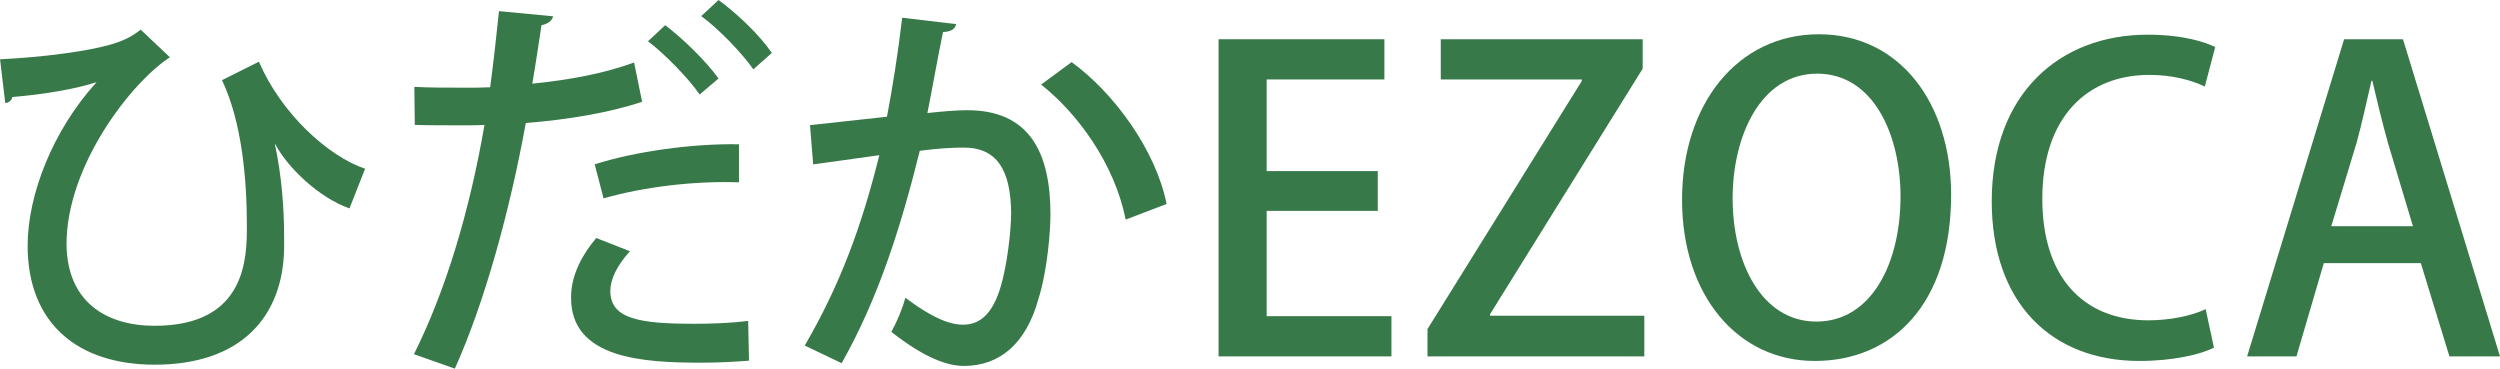 <?xml version="1.0" encoding="UTF-8"?>
<svg id="_レイヤー_2" data-name="レイヤー 2" xmlns="http://www.w3.org/2000/svg" width="361.82" height="53.36" viewBox="0 0 361.82 53.36">
  <defs>
    <style>
      .cls-1 {
        fill: #387949;
        stroke-width: 0px;
      }
    </style>
  </defs>
  <g id="PC">
    <g>
      <path class="cls-1" d="M0,8.58c6.32-.29,13.05-1.22,16.24-2.2,1.91-.58,3.02-1.22,4.12-2.09l4.23,4c-5.57,3.6-14.96,15.66-14.96,27.03.06,8.29,5.63,11.83,12.76,11.83,13.34,0,13.34-9.98,13.34-14.5,0-6.61-.7-14.96-3.6-21.05l5.34-2.67c3.25,7.54,10.03,13.69,15.37,15.49l-2.26,5.74c-4.35-1.51-8.93-5.86-10.73-9.28h-.06c.99,4.58,1.33,9.4,1.33,13.34v1.74c-.17,9.92-6.26,16.82-18.73,16.82-11.14,0-18.39-5.97-18.39-17.23,0-7.31,3.6-16.65,9.98-23.66-2.84.93-7.25,1.74-12.18,2.15-.12.46-.52.87-1.04.87l-.75-6.32Z"/>
      <path class="cls-1" d="M92.92,14.73c-4.64,1.57-10.85,2.61-16.82,3.07-2.32,12.7-5.92,25.87-10.27,35.55l-5.92-2.09c4.64-9.28,8.06-20.76,10.21-33.18-.87.06-1.8.06-2.61.06-2.78,0-5.45,0-7.48-.06l-.06-5.51c1.86.12,4.87.12,7.66.12,1.04,0,2.15,0,3.31-.06.46-3.48.93-7.54,1.28-11.02l7.83.75c-.12.64-.87,1.16-1.68,1.28-.35,2.32-.81,5.45-1.33,8.47,5.16-.52,10.38-1.45,14.73-3.07l1.16,5.68ZM108.4,52.2c-2.2.17-4.52.29-6.84.29-8.35,0-19.02-.52-18.91-9.51,0-3.31,1.8-6.38,3.65-8.53l4.87,1.91c-1.91,2.09-2.84,4.12-2.84,5.74,0,4.12,4.35,4.76,12.29,4.76,2.61,0,5.34-.12,7.66-.41l.12,5.74ZM86.07,23.78c5.86-1.86,14.09-3.02,20.88-2.9v5.51c-6.38-.23-13.75.64-19.6,2.32l-1.28-4.93ZM96.28,3.65c2.67,2.03,5.97,5.28,7.71,7.71l-2.73,2.32c-1.57-2.32-5.16-5.97-7.48-7.71l2.49-2.32ZM103.99,0c2.78,2.03,6.03,5.16,7.71,7.66l-2.67,2.38c-1.51-2.2-4.93-5.8-7.54-7.71l2.49-2.32Z"/>
      <path class="cls-1" d="M138.39,3.48c-.17.81-.87,1.1-1.91,1.16-.64,3.02-1.57,8.29-2.26,11.72,2.09-.23,4.29-.41,5.63-.41,9.22-.06,12.18,6.21,12.18,15.08,0,2.32-.41,8-1.74,12.24-1.8,6.5-5.63,9.69-10.79,9.69-2.32,0-5.63-1.1-10.5-4.93.81-1.45,1.57-3.25,2.03-4.93,4.29,3.19,6.67,3.89,8.35,3.89,2.78,0,4.41-2.03,5.45-5.51.93-3.07,1.51-8.12,1.51-10.67-.06-6.15-2.03-9.51-6.96-9.45-1.57,0-3.71.12-6.26.46-2.78,11.19-6.03,21.4-11.31,30.74l-5.34-2.55c5.16-8.87,8.24-17.28,10.79-27.55l-9.57,1.33-.46-5.68,11.14-1.22c.81-4.23,1.62-9.34,2.2-14.33l7.83.93ZM162.92,31.78c-1.62-8.06-6.9-15.31-12.24-19.54l4.41-3.25c6.09,4.41,12.18,12.7,13.75,20.53l-5.92,2.26Z"/>
      <path class="cls-1" d="M201.38,51.58h-25.02V5.68h24v5.82h-17.04v13.26h16.08v5.76h-16.08v15.24h18.06v5.82Z"/>
      <path class="cls-1" d="M237.74,9.94l-22.08,35.52v.24h22.32v5.88h-31.38v-3.96l22.32-35.88v-.24h-20.4v-5.82h29.22v4.26Z"/>
      <path class="cls-1" d="M282.38,28.18c0,15.96-8.58,24.06-19.74,24.06s-19.2-9.48-19.2-23.34,8.04-23.94,19.8-23.94,19.14,10.02,19.14,23.22ZM250.76,28.72c0,9.3,4.2,17.82,12.12,17.82s12.18-8.34,12.18-18.12c0-8.76-3.84-17.76-12.06-17.76s-12.24,9.06-12.24,18.06Z"/>
      <path class="cls-1" d="M320.42,50.32c-1.92.96-5.82,1.92-10.8,1.92-12.78,0-21.36-8.46-21.36-23.1,0-15.6,9.84-24.12,22.56-24.12,5.28,0,8.52,1.14,9.78,1.8l-1.5,5.7c-1.92-.9-4.62-1.68-8.04-1.68-8.88,0-15.48,6-15.48,17.94,0,11.28,5.88,17.58,15.36,17.58,3.12,0,6.3-.66,8.28-1.62l1.2,5.58Z"/>
      <path class="cls-1" d="M361.82,51.58h-7.32l-4.14-13.5h-14.04l-3.96,13.5h-7.14l14.04-45.9h8.52l14.04,45.9ZM349.22,32.74l-3.6-12c-.84-3-1.62-6.24-2.28-9.06h-.12c-.66,2.82-1.38,6.18-2.16,9l-3.66,12.06h11.82Z"/>
    </g>
  </g>
</svg>